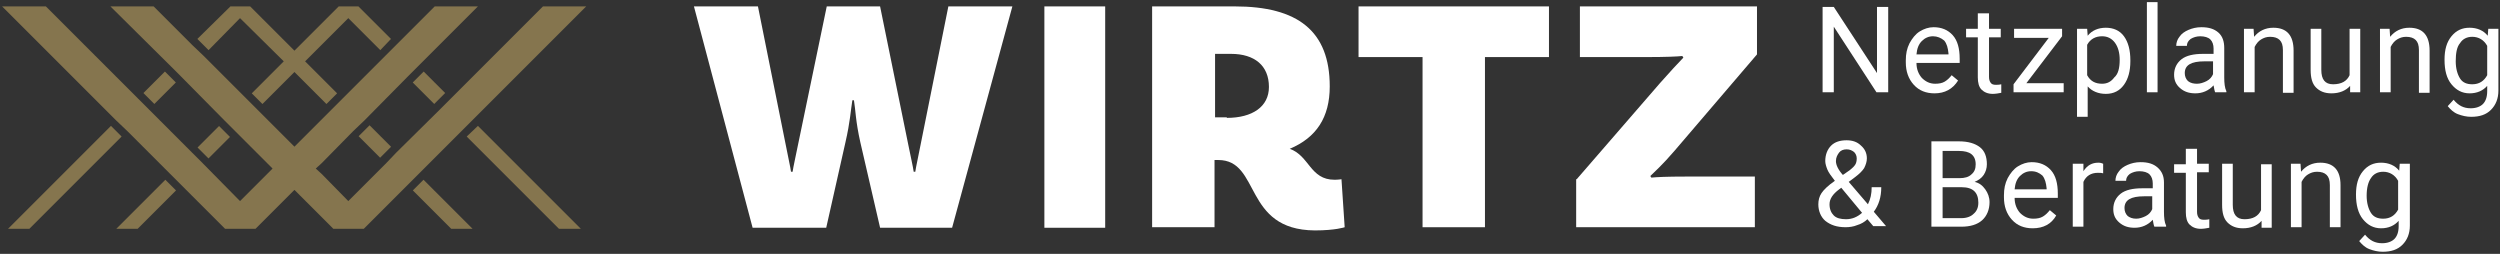<?xml version="1.0" encoding="utf-8"?>
<!-- Generator: $$$/GeneralStr/196=Adobe Illustrator 27.6.0, SVG Export Plug-In . SVG Version: 6.00 Build 0)  -->
<svg version="1.1" id="Ebene_1" xmlns="http://www.w3.org/2000/svg" xmlns:xlink="http://www.w3.org/1999/xlink" x="0px" y="0px"
	 width="468.7px" height="47.6px" viewBox="0 0 468.7 47.6" style="enable-background:new 0 0 468.7 47.6;" xml:space="preserve">
<rect x="0" y="0" width="468.7" height="47.6" fill="#333333" stroke="none"/>
<style type="text/css">
	.st0{fill:#FFFFFF;}
	.st1{fill:#85754E;}
</style>
<g>
	<path class="st0" d="M189.8,1.2l-11.3,41.5H165l-3.7-16c-0.9-4-0.9-6.1-1.2-7.9h-0.3c-0.3,1.8-0.4,4-1.3,7.9l-3.6,16h-13.8
		l-11-41.5h12l5.2,25.9c0.4,2.1,0.9,4.3,1,5.1h0.3c0.1-0.8,0.6-3,1-5l5.4-26h10l5.3,26c0.4,2,0.9,4.2,1,5h0.3c0.1-0.8,0.6-3,1-5.1
		l5.2-25.9H189.8z"/>
	<path class="st0" d="M195.8,1.2h11.4v41.5h-11.4V1.2z"/>
	<path class="st0" d="M252.1,42.6c0,0-1.7,0.6-5.6,0.6C233,43.1,236.4,30,228.4,30h-0.7v12.6H216V1.2h15.5c11.8,0,17.8,4.6,17.8,15
		c0,5.8-2.5,9.6-7.5,11.7c3.7,1.3,3.8,5.8,8.4,5.8c0.7,0,1.3-0.1,1.3-0.1L252.1,42.6z M230,22.1c4.8,0,7.9-2.1,7.9-5.8
		c0-4-2.7-6.2-7.1-6.2h-3v11.9H230z"/>
	<path class="st0" d="M266.7,10.7h-12V1.2h35.7v9.5h-12v31.9h-11.7V10.7z"/>
	<path class="st0" d="M295.6,33.6l15.6-18c1.4-1.6,3.8-4.2,4.4-4.8l-0.2-0.3c-0.8,0.1-3.2,0.2-6.6,0.2h-12.6V1.2h33.2v9l-15.4,18
		c-2.3,2.7-4,4.2-4.6,4.8l0.2,0.3c1-0.1,2.7-0.2,6.6-0.2H329v9.5h-33.5V33.6z"/>
</g>
<g>
	<g>
		<path class="st0" d="M353.9,17.3h-2.1L343.8,5v12.3h-2.1v-16h2.1l8.1,12.4V1.3h2.1V17.3z"/>
		<path class="st0" d="M362.7,17.5c-1.6,0-2.9-0.5-3.9-1.6c-1-1.1-1.5-2.5-1.5-4.2v-0.4c0-1.2,0.2-2.2,0.7-3.2
			c0.5-0.9,1.1-1.7,1.9-2.2s1.7-0.8,2.6-0.8c1.5,0,2.7,0.5,3.6,1.5c0.9,1,1.3,2.5,1.3,4.4v0.8h-8.1c0,1.2,0.4,2.1,1,2.8
			c0.7,0.7,1.5,1.1,2.5,1.1c0.7,0,1.3-0.1,1.8-0.4s0.9-0.7,1.3-1.2l1.2,1C366.1,16.7,364.6,17.5,362.7,17.5z M362.4,6.8
			c-0.8,0-1.5,0.3-2.1,0.9c-0.6,0.6-0.9,1.4-1,2.5h6v-0.2c-0.1-1-0.3-1.8-0.8-2.4C363.9,7.1,363.2,6.8,362.4,6.8z"/>
		<path class="st0" d="M372.9,2.5v2.9h2.2V7h-2.2v7.4c0,0.5,0.1,0.8,0.3,1.1s0.5,0.4,1,0.4c0.2,0,0.6,0,1-0.1v1.6
			c-0.5,0.1-1.1,0.2-1.6,0.2c-0.9,0-1.6-0.3-2.1-0.8c-0.5-0.5-0.7-1.3-0.7-2.3V7h-2.2V5.4h2.2V2.5H372.9z"/>
		<path class="st0" d="M379.9,15.6h7v1.7h-9.4v-1.5l6.6-8.7h-6.5V5.4h9v1.4L379.9,15.6z"/>
		<path class="st0" d="M399.4,11.5c0,1.8-0.4,3.3-1.2,4.4s-1.9,1.7-3.4,1.7c-1.4,0-2.6-0.5-3.4-1.4v5.7h-2V5.4h1.9l0.1,1.3
			c0.8-1,2-1.5,3.4-1.5c1.4,0,2.6,0.5,3.4,1.6s1.2,2.6,1.2,4.5V11.5z M397.4,11.2c0-1.3-0.3-2.4-0.9-3.2c-0.6-0.8-1.4-1.2-2.4-1.2
			c-1.2,0-2.2,0.5-2.8,1.6v5.7c0.6,1.1,1.5,1.6,2.8,1.6c1,0,1.7-0.4,2.3-1.2C397.1,13.9,397.4,12.8,397.4,11.2z"/>
		<path class="st0" d="M404.5,17.3h-2V0.4h2V17.3z"/>
		<path class="st0" d="M415.3,17.3c-0.1-0.2-0.2-0.7-0.3-1.3c-0.9,1-2.1,1.5-3.4,1.5c-1.2,0-2.1-0.3-2.9-1c-0.8-0.7-1.1-1.5-1.1-2.5
			c0-1.2,0.5-2.2,1.4-2.9c0.9-0.7,2.3-1,4-1h2V9.1c0-0.7-0.2-1.3-0.6-1.7c-0.4-0.4-1.1-0.6-1.9-0.6c-0.7,0-1.3,0.2-1.8,0.5
			c-0.5,0.4-0.7,0.8-0.7,1.3h-2c0-0.6,0.2-1.2,0.6-1.7c0.4-0.6,1-1,1.7-1.3s1.5-0.5,2.4-0.5c1.4,0,2.4,0.3,3.2,1S417,7.8,417,9v5.5
			c0,1.1,0.1,2,0.4,2.6v0.2H415.3z M411.9,15.7c0.6,0,1.2-0.2,1.8-0.5c0.6-0.3,1-0.8,1.2-1.3v-2.4h-1.6c-2.5,0-3.7,0.7-3.7,2.2
			c0,0.6,0.2,1.1,0.6,1.5C410.7,15.6,411.3,15.7,411.9,15.7z"/>
		<path class="st0" d="M422.5,5.4l0.1,1.5c0.9-1.1,2.1-1.7,3.6-1.7c2.5,0,3.8,1.4,3.8,4.3v7.9h-2V9.4c0-0.9-0.2-1.5-0.6-1.9
			s-1-0.6-1.8-0.6c-0.7,0-1.2,0.2-1.7,0.5s-0.9,0.8-1.2,1.4v8.5h-2V5.4H422.5z"/>
		<path class="st0" d="M440.6,16.1c-0.8,0.9-2,1.4-3.5,1.4c-1.3,0-2.2-0.4-2.9-1.1c-0.7-0.7-1-1.8-1-3.3V5.4h2v7.7
			c0,1.8,0.7,2.7,2.2,2.7c1.6,0,2.6-0.6,3.1-1.7V5.4h2v11.9h-1.9L440.6,16.1z"/>
		<path class="st0" d="M448,5.4l0.1,1.5c0.9-1.1,2.1-1.7,3.6-1.7c2.5,0,3.8,1.4,3.8,4.3v7.9h-2V9.4c0-0.9-0.2-1.5-0.6-1.9
			s-1-0.6-1.8-0.6c-0.7,0-1.2,0.2-1.7,0.5s-0.9,0.8-1.2,1.4v8.5h-2V5.4H448z"/>
		<path class="st0" d="M458.3,11.2c0-1.9,0.4-3.3,1.3-4.4c0.9-1.1,2-1.6,3.4-1.6c1.4,0,2.6,0.5,3.4,1.5l0.1-1.3h1.9V17
			c0,1.5-0.5,2.7-1.4,3.6c-0.9,0.9-2.1,1.3-3.7,1.3c-0.9,0-1.7-0.2-2.5-0.5s-1.4-0.9-1.9-1.5l1.1-1.2c0.9,1.1,1.9,1.6,3.2,1.6
			c1,0,1.8-0.3,2.3-0.8s0.8-1.3,0.8-2.4v-1c-0.8,0.9-1.9,1.4-3.3,1.4c-1.4,0-2.5-0.6-3.4-1.7C458.7,14.7,458.3,13.2,458.3,11.2z
			 M460.4,11.5c0,1.3,0.3,2.4,0.8,3.2c0.5,0.8,1.3,1.1,2.3,1.1c1.3,0,2.2-0.6,2.8-1.7V8.6c-0.6-1.1-1.6-1.7-2.8-1.7
			c-1,0-1.8,0.4-2.3,1.2C460.6,8.8,460.4,10,460.4,11.5z"/>
		<path class="st0" d="M340.9,38.3c0-0.8,0.2-1.5,0.6-2.1s1.2-1.4,2.5-2.3c-0.7-0.9-1.2-1.6-1.4-2.1c-0.2-0.5-0.4-1.1-0.4-1.6
			c0-1.2,0.4-2.2,1.1-2.9c0.7-0.7,1.7-1,2.9-1c1.1,0,2,0.3,2.7,1c0.7,0.6,1.1,1.4,1.1,2.4c0,0.6-0.2,1.2-0.5,1.8
			c-0.3,0.5-0.9,1.1-1.7,1.7l-1.2,0.9l3.6,4.2c0.5-1,0.7-2,0.7-3.2h1.8c0,1.9-0.5,3.4-1.4,4.6l2.3,2.7h-2.4l-1.1-1.3
			c-0.5,0.5-1.2,0.9-1.9,1.1c-0.7,0.3-1.5,0.4-2.2,0.4c-1.6,0-2.8-0.4-3.8-1.2C341.4,40.7,340.9,39.6,340.9,38.3z M346.1,41.1
			c1.1,0,2.1-0.4,3-1.2l-3.9-4.7l-0.4,0.3c-1.2,0.9-1.8,1.8-1.8,2.8c0,0.9,0.3,1.6,0.8,2.1C344.3,40.9,345.1,41.1,346.1,41.1z
			 M344.2,30.2c0,0.7,0.4,1.6,1.3,2.6l1.3-0.9c0.5-0.4,0.8-0.7,1-1c0.2-0.3,0.3-0.7,0.3-1.2c0-0.5-0.2-0.9-0.5-1.2
			c-0.4-0.3-0.8-0.5-1.4-0.5c-0.6,0-1.1,0.2-1.4,0.6S344.2,29.5,344.2,30.2z"/>
		<path class="st0" d="M362.1,42.5v-16h5.2c1.7,0,3,0.4,3.9,1.1c0.9,0.7,1.3,1.8,1.3,3.2c0,0.7-0.2,1.4-0.6,2c-0.4,0.6-1,1-1.7,1.3
			c0.9,0.2,1.5,0.7,2,1.4c0.5,0.7,0.8,1.5,0.8,2.4c0,1.4-0.5,2.6-1.4,3.4c-0.9,0.8-2.2,1.2-3.9,1.2H362.1z M364.2,33.4h3.2
			c0.9,0,1.7-0.2,2.2-0.7c0.6-0.5,0.8-1.1,0.8-1.9c0-0.9-0.3-1.5-0.8-1.9c-0.5-0.4-1.3-0.6-2.3-0.6h-3.1V33.4z M364.2,35.1v5.8h3.5
			c1,0,1.8-0.3,2.3-0.8c0.6-0.5,0.9-1.2,0.9-2.1c0-1.9-1-2.9-3.1-2.9H364.2z"/>
		<path class="st0" d="M381.1,42.8c-1.6,0-2.9-0.5-3.9-1.6c-1-1.1-1.5-2.5-1.5-4.2v-0.4c0-1.2,0.2-2.2,0.7-3.2
			c0.5-0.9,1.1-1.7,1.9-2.2s1.7-0.8,2.6-0.8c1.5,0,2.7,0.5,3.6,1.5c0.9,1,1.3,2.5,1.3,4.4v0.8h-8.1c0,1.2,0.4,2.1,1,2.8
			c0.7,0.7,1.5,1.1,2.5,1.1c0.7,0,1.3-0.1,1.8-0.4s0.9-0.7,1.3-1.2l1.2,1C384.6,42,383.1,42.8,381.1,42.8z M380.8,32.1
			c-0.8,0-1.5,0.3-2.1,0.9c-0.6,0.6-0.9,1.4-1,2.5h6v-0.2c-0.1-1-0.3-1.8-0.8-2.4C382.3,32.4,381.7,32.1,380.8,32.1z"/>
		<path class="st0" d="M394.3,32.5c-0.3-0.1-0.6-0.1-1-0.1c-1.3,0-2.2,0.6-2.7,1.7v8.4h-2V30.7h2l0,1.4c0.7-1.1,1.6-1.6,2.8-1.6
			c0.4,0,0.7,0.1,0.9,0.2V32.5z"/>
		<path class="st0" d="M403.9,42.5c-0.1-0.2-0.2-0.7-0.3-1.3c-0.9,1-2.1,1.5-3.4,1.5c-1.2,0-2.1-0.3-2.9-1c-0.8-0.7-1.1-1.5-1.1-2.5
			c0-1.2,0.5-2.2,1.4-2.9c0.9-0.7,2.3-1,4-1h2v-0.9c0-0.7-0.2-1.3-0.6-1.7c-0.4-0.4-1.1-0.6-1.9-0.6c-0.7,0-1.3,0.2-1.8,0.5
			c-0.5,0.4-0.7,0.8-0.7,1.3h-2c0-0.6,0.2-1.2,0.6-1.7c0.4-0.6,1-1,1.7-1.3s1.5-0.5,2.4-0.5c1.4,0,2.4,0.3,3.2,1
			c0.8,0.7,1.2,1.6,1.2,2.8v5.5c0,1.1,0.1,2,0.4,2.6v0.2H403.9z M400.5,41c0.6,0,1.2-0.2,1.8-0.5c0.6-0.3,1-0.8,1.2-1.3v-2.4H402
			c-2.5,0-3.7,0.7-3.7,2.2c0,0.6,0.2,1.1,0.6,1.5C399.3,40.8,399.8,41,400.5,41z"/>
		<path class="st0" d="M411.9,27.8v2.9h2.2v1.6h-2.2v7.4c0,0.5,0.1,0.8,0.3,1.1s0.5,0.4,1,0.4c0.2,0,0.6,0,1-0.1v1.6
			c-0.5,0.1-1.1,0.2-1.6,0.2c-0.9,0-1.6-0.3-2.1-0.8c-0.5-0.5-0.7-1.3-0.7-2.3v-7.4h-2.2v-1.6h2.2v-2.9H411.9z"/>
		<path class="st0" d="M424,41.4c-0.8,0.9-2,1.4-3.5,1.4c-1.3,0-2.2-0.4-2.9-1.1c-0.7-0.7-1-1.8-1-3.3v-7.7h2v7.7
			c0,1.8,0.7,2.7,2.2,2.7c1.6,0,2.6-0.6,3.1-1.7v-8.6h2v11.9H424L424,41.4z"/>
		<path class="st0" d="M431.3,30.7l0.1,1.5c0.9-1.1,2.1-1.7,3.6-1.7c2.5,0,3.8,1.4,3.8,4.2v7.9h-2v-7.9c0-0.9-0.2-1.5-0.6-1.9
			s-1-0.6-1.8-0.6c-0.7,0-1.2,0.2-1.7,0.5s-0.9,0.8-1.2,1.4v8.5h-2V30.7H431.3z"/>
		<path class="st0" d="M441.7,36.5c0-1.9,0.4-3.3,1.3-4.4c0.9-1.1,2-1.6,3.4-1.6c1.4,0,2.6,0.5,3.4,1.5l0.1-1.3h1.9v11.6
			c0,1.5-0.5,2.7-1.4,3.6c-0.9,0.9-2.1,1.3-3.7,1.3c-0.9,0-1.7-0.2-2.5-0.5s-1.4-0.9-1.9-1.5l1.1-1.2c0.9,1.1,1.9,1.6,3.2,1.6
			c1,0,1.8-0.3,2.3-0.8s0.8-1.3,0.8-2.4v-1c-0.8,0.9-1.9,1.4-3.3,1.4c-1.4,0-2.5-0.6-3.4-1.7C442.1,40,441.7,38.4,441.7,36.5z
			 M443.7,36.7c0,1.3,0.3,2.4,0.8,3.2c0.5,0.8,1.3,1.1,2.3,1.1c1.3,0,2.2-0.6,2.8-1.7v-5.4c-0.6-1.1-1.6-1.7-2.8-1.7
			c-1,0-1.8,0.4-2.3,1.2C444,34.1,443.7,35.2,443.7,36.7z"/>
	</g>
</g>
<g>
	<polygon class="st1" points="72.3,10.4 64.2,18.5 62.2,20.5 56.2,26.5 55.2,27.5 54.2,26.5 48.2,20.5 46.2,18.5 38.1,10.4 36,8.4 
		28.8,1.2 20.7,1.2 32,12.4 34,14.4 42.1,22.6 44.1,24.6 50.1,30.6 51.1,31.6 50.1,32.6 45,37.7 38.1,30.7 36,28.6 27.9,20.5 
		25.9,18.5 8.6,1.2 0.4,1.2 21.8,22.6 23.9,24.6 32,32.7 34,34.7 42.2,42.9 47.9,42.9 54.2,36.6 55.2,35.6 56.2,36.6 62.5,42.9 
		68.2,42.9 76.4,34.7 78.4,32.7 86.5,24.6 88.5,22.6 109.9,1.2 101.8,1.2 84.5,18.5 82.5,20.5 74.3,28.6 72.3,30.7 65.3,37.7 
		60.3,32.6 59.2,31.6 60.3,30.6 66.2,24.6 68.3,22.6 76.4,14.4 78.4,12.4 89.6,1.2 81.5,1.2 74.3,8.4 	"/>
	<polygon class="st1" points="77.4,35.7 84.6,42.9 88.6,42.9 79.4,33.7 	"/>
	<polygon class="st1" points="87.5,25.6 104.8,42.9 108.9,42.9 89.6,23.6 	"/>
	<rect x="37.2" y="25.2" transform="matrix(0.707 -0.707 0.707 0.707 -7.081 36.138)" class="st1" width="5.7" height="2.9"/>
	<polygon class="st1" points="31,33.7 21.8,42.9 25.8,42.9 33,35.7 	"/>
	<polygon class="st1" points="20.8,23.6 1.5,42.9 5.5,42.9 22.8,25.6 	"/>
	<rect x="27.1" y="15" transform="matrix(0.707 -0.707 0.707 0.707 -2.878 25.996)" class="st1" width="5.7" height="2.9"/>
	<rect x="79" y="13.6" transform="matrix(0.707 -0.707 0.707 0.707 11.911 61.7)" class="st1" width="2.9" height="5.7"/>
	<rect x="68.9" y="23.7" transform="matrix(0.707 -0.707 0.707 0.707 1.765 57.495)" class="st1" width="2.9" height="5.7"/>
	<polygon class="st1" points="39.1,9.4 45,3.4 53.2,11.5 47.2,17.5 49.2,19.5 55.2,13.5 61.2,19.5 63.2,17.5 57.2,11.5 65.3,3.4 
		71.3,9.4 73.3,7.3 67.2,1.2 63.5,1.2 55.2,9.5 46.9,1.2 43.2,1.2 37,7.3 	"/>
</g>
</svg>
